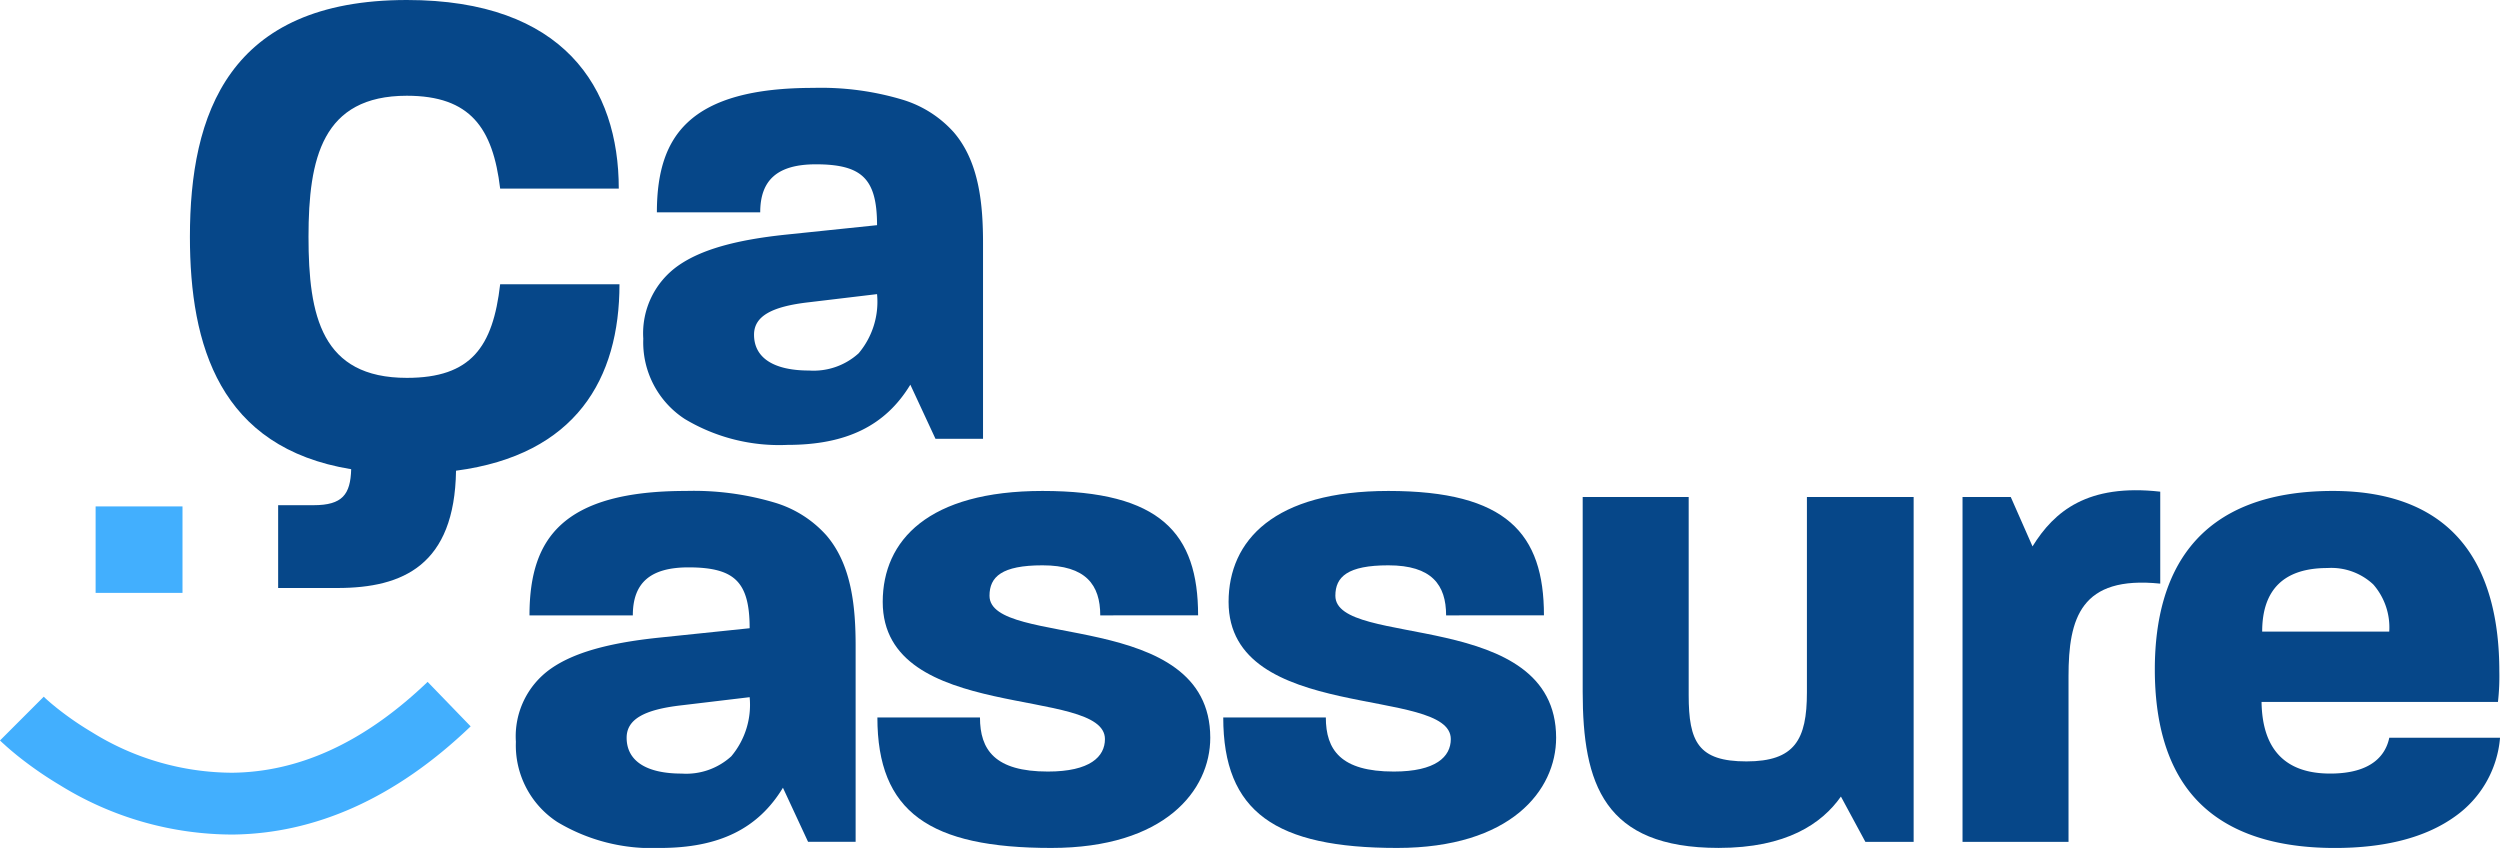 <svg id="Group_22_Copy_6" data-name="Group 22 Copy 6" xmlns="http://www.w3.org/2000/svg" xmlns:xlink="http://www.w3.org/1999/xlink" width="171" height="58" viewBox="0 0 171 58">
  <defs>
    <clipPath id="clip-path">
      <path id="Clip_16" data-name="Clip 16" d="M0,0H23.61V24.419H0Z" fill="none"/>
    </clipPath>
  </defs>
  <path id="Fill_1" data-name="Fill 1" d="M6.035,34.555H8.459c1.979,0,2.523-.738,2.572-2.461C2.028,30.618,0,23.628,0,16.195,0,7.826,2.622,0,14.84,0,25.574,0,29.334,6.005,29.334,12.9H21.221c-.495-4.136-2.029-6.351-6.382-6.351-5.787,0-6.727,4.283-6.727,9.649,0,5.415.89,9.648,6.727,9.648,4.4,0,5.887-2.117,6.382-6.4h8.161c0,6.449-2.968,11.666-11.179,12.75-.1,6.448-3.611,8.023-8.113,8.023H6.035Z" transform="translate(12.99)" fill="#064789"/>
  <path id="Fill_3" data-name="Fill 3" d="M9.853,24.419a12.555,12.555,0,0,1-7.018-1.774A6.258,6.258,0,0,1,0,17.159a5.658,5.658,0,0,1,2.388-5c1.547-1.084,3.89-1.758,7.372-2.122l6.229-.647c0-1.634-.279-2.641-.9-3.263s-1.636-.9-3.279-.9c-2.6,0-3.812,1.044-3.812,3.284H.93c0-2.844.669-4.8,2.1-6.146C4.724.773,7.533,0,11.619,0a19.4,19.4,0,0,1,6.09.8,7.69,7.69,0,0,1,3.519,2.226c1.771,2.05,2.01,5,2.01,7.608V24H19.985l-1.719-3.7C16.562,23.111,13.889,24.419,9.853,24.419Zm6.135-10.313-4.649.555c-2.6.293-3.764.977-3.764,2.219,0,1.581,1.337,2.452,3.764,2.452a4.58,4.58,0,0,0,3.394-1.182A5.471,5.471,0,0,0,15.989,14.106Z" transform="translate(44.001 6.012)" fill="#064789"/>
  <path id="Fill_5" data-name="Fill 5" d="M9.853,24.419a12.555,12.555,0,0,1-7.018-1.774A6.258,6.258,0,0,1,0,17.159a5.658,5.658,0,0,1,2.388-5c1.547-1.084,3.89-1.758,7.372-2.122l6.229-.647c0-1.634-.279-2.641-.9-3.263s-1.636-.9-3.279-.9c-2.6,0-3.812,1.044-3.812,3.284H.93c0-2.844.669-4.8,2.1-6.146C4.724.773,7.533,0,11.619,0a19.4,19.4,0,0,1,6.09.8,7.69,7.69,0,0,1,3.519,2.226c1.771,2.05,2.01,5,2.01,7.608V24H19.985l-1.719-3.7C16.562,23.111,13.889,24.419,9.853,24.419Zm6.135-10.313-4.649.555c-2.6.293-3.764.977-3.764,2.219,0,1.581,1.337,2.452,3.764,2.452a4.58,4.58,0,0,0,3.394-1.182A5.471,5.471,0,0,0,15.989,14.106Z" transform="translate(35.287 33.581)" fill="#064789"/>
  <path id="Fill_7" data-name="Fill 7" d="M0,15.493H7.017c0,2.22,1.023,3.7,4.648,3.7,2.882,0,3.9-1.018,3.9-2.22,0-3.654-15.2-1.063-15.2-9.388C.372,3.376,3.485,0,11.294,0c8.087,0,10.643,2.914,10.643,8.51H15.244c0-2.081-.976-3.423-3.95-3.423-2.789,0-3.625.786-3.625,2.081,0,3.607,15.1.832,15.1,9.712,0,3.607-3.114,7.538-10.875,7.538C3.579,24.419,0,21.968,0,15.493" transform="translate(60.013 33.581)" fill="#064789"/>
  <path id="Fill_9" data-name="Fill 9" d="M0,15.493H7.017c0,2.22,1.023,3.7,4.648,3.7,2.882,0,3.9-1.018,3.9-2.22,0-3.654-15.2-1.063-15.2-9.388C.372,3.376,3.485,0,11.294,0c8.087,0,10.642,2.914,10.642,8.51H15.244c0-2.081-.976-3.423-3.95-3.423-2.789,0-3.625.786-3.625,2.081,0,3.607,15.1.832,15.1,9.712,0,3.607-3.114,7.538-10.875,7.538C3.579,24.419,0,21.968,0,15.493" transform="translate(83.67 33.581)" fill="#064789"/>
  <path id="Fill_11" data-name="Fill 11" d="M0,13.32V0H7.25V13.551c0,3.191.65,4.532,3.951,4.532s4.136-1.48,4.136-4.718V0h7.3V23.587h-3.3l-1.674-3.1C16.36,22.339,13.943,24,9.3,24,1.441,24,0,19.61,0,13.32" transform="translate(108.256 33.997)" fill="#064789"/>
  <path id="Fill_13" data-name="Fill 13" d="M0,.467H3.3L4.787,3.843C6.274,1.439,8.552-.458,13.524.1v6.29C8.087,5.832,7.25,8.746,7.25,12.723V24.054H0Z" transform="translate(134.237 33.53)" fill="#064789"/>
  <g id="Group_17" data-name="Group 17" transform="translate(147.39 33.581)">
    <path id="Clip_16-2" data-name="Clip 16" d="M0,0H23.61V24.419H0Z" fill="none"/>
    <g id="Group_17-2" data-name="Group 17" clip-path="url(#clip-path)">
      <path id="Fill_15" data-name="Fill 15" d="M12.317,24.42c-4.539,0-7.866-1.272-9.888-3.781C.817,18.639,0,15.8,0,12.209,0,8.662.817,5.838,2.428,3.816,4.446,1.284,7.726,0,12.177,0c4.157,0,7.222,1.3,9.109,3.85,1.511,2.046,2.278,4.905,2.278,8.5a15.573,15.573,0,0,1-.094,2.081H7.3c.047,3.253,1.627,4.9,4.694,4.9,2.92,0,3.81-1.333,4.043-2.451h7.576a7.331,7.331,0,0,1-3.1,5.4C18.528,23.7,15.772,24.42,12.317,24.42ZM11.805,5.272c-2.961,0-4.462,1.463-4.462,4.348h8.691a4.462,4.462,0,0,0-1.092-3.225A4.2,4.2,0,0,0,11.805,5.272Z" transform="translate(0 0)" fill="#064789"/>
    </g>
  </g>
  <rect id="Rectangle" width="5.943" height="5.914" transform="translate(6.54 34.639)" fill="#42affe"/>
  <path id="Stroke_20" data-name="Stroke 20" d="M29.249,0l2.944,3.043c-5.2,4.984-10.689,7.33-16.242,7.4A22.451,22.451,0,0,1,4.1,7.065,25.7,25.7,0,0,1,1.131,5L.912,4.819l-.2-.168L.448,4.422.3,4.286.163,4.164.049,4.056,0,4.008,2.994,1.013l.1.1.166.15.2.174.109.092.235.193A21.477,21.477,0,0,0,6.288,3.443,18.277,18.277,0,0,0,15.9,6.215c4.375-.052,8.765-1.9,13.137-6.014Z" transform="translate(0 46.64)" fill="#42affe"/>
</svg>
